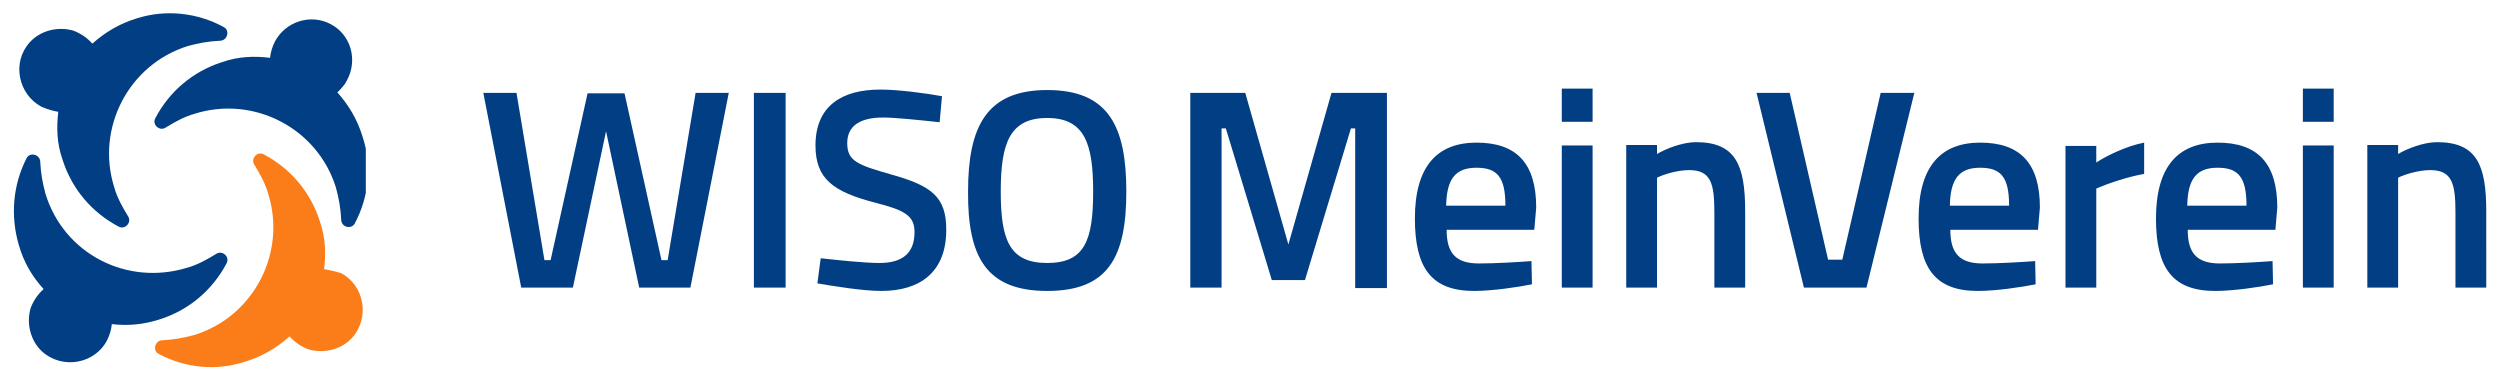 <svg xmlns="http://www.w3.org/2000/svg" xmlns:xlink="http://www.w3.org/1999/xlink" id="Ebene_1" x="0px" y="0px" viewBox="0 0 527.6 80.3" style="enable-background:new 0 0 527.6 80.3;" xml:space="preserve"><style type="text/css">	.st0{clip-path:url(#SVGID_2_);fill:#023E84;}	.st1{clip-path:url(#SVGID_2_);fill:#FA7D19;}	.st2{clip-path:url(#SVGID_4_);fill:#023E84;}</style><g>	<g>		<defs>			<rect id="SVGID_1_" x="2.8" y="2.8" width="74.4" height="74.7"></rect>		</defs>		<clipPath id="SVGID_2_">			<use xlink:href="#SVGID_1_" style="overflow:visible;"></use>		</clipPath>		<path class="st0" d="M33.7,67.4c6.3-2,11.2-6.3,14.1-11.8c0.8-1.4-0.9-2.9-2.2-2c-1.8,1.1-3.9,2.3-6.1,2.9   c-12.7,3.9-26-2.9-29.9-15.6c-0.6-2.2-1-4.4-1.1-6.7c0-1.6-2.2-2.2-2.9-0.8c-2.8,5.5-3.5,12-1.6,18.4C5,55.3,6.8,58.4,9.2,61   c-1.1,1-2,2.2-2.7,3.9c-1,3.3-0.1,7,2.4,9.3c4.4,3.9,11.2,2.5,13.7-2.4c0.5-1,0.9-2.2,1-3.4C27,68.8,30.3,68.5,33.7,67.4"></path>		<path class="st1" d="M68.4,56.8c0.4-3.3,0.3-6.7-0.9-10.1c-2-6.3-6.3-11.2-11.8-14.1c-1.4-0.8-2.9,0.9-2,2.2   c1.1,1.8,2.3,3.9,2.9,6.1c3.9,12.4-3,25.9-15.6,29.8c-2.2,0.6-4.4,1-6.7,1.1c-1.6,0-2.2,2.2-0.8,2.9c5.5,2.9,12,3.7,18.3,1.6   c3.6-1.1,6.6-2.9,9.3-5.3c1,1.1,2.2,2,3.9,2.7c3.3,1,7,0.1,9.3-2.4c3.9-4.4,2.5-11.2-2.4-13.7C70.8,57.3,69.6,57,68.4,56.8"></path>		<path class="st0" d="M69.8,5.1C65.5,2.8,60.2,4.6,58,8.8c-0.5,1-0.9,2.2-1,3.4c-3.3-0.4-6.7-0.3-10.1,0.9   c-6.3,2-11.2,6.3-14.1,11.8c-0.8,1.4,0.9,2.9,2.2,2c1.8-1.1,3.9-2.3,6.1-2.9c12.4-3.9,25.9,3,29.8,15.6c0.6,2.2,1,4.4,1.1,6.7   c0,1.7,2.2,2.2,2.9,0.8c2.9-5.5,3.7-12,1.6-18.3c-1.1-3.6-2.9-6.6-5.3-9.3c0.8-0.8,1.5-1.5,2-2.5C75.6,12.6,74,7.3,69.8,5.1"></path>		<path class="st0" d="M12.3,23.6c-0.4,3.3-0.3,6.7,0.9,10.1c2,6.3,6.3,11.2,11.8,14.1c1.4,0.8,2.9-0.9,2-2.2   c-1.1-1.8-2.3-3.9-2.9-6.1c-3.9-12.4,3-25.9,15.6-29.8c2.2-0.6,4.4-1,6.7-1.1c1.6,0,2.2-2.2,0.8-2.9c-5.5-3-12.2-3.8-18.4-1.8   c-3.6,1.1-6.6,2.9-9.3,5.3c-1-1.1-2.2-2-3.9-2.7c-3.3-1-7-0.1-9.3,2.4c-3.9,4.3-2.4,11,2.4,13.6C9.8,23,11.1,23.4,12.3,23.6"></path>	</g>	<g>		<defs>			<rect id="SVGID_3_" x="2.8" y="2.8" width="522" height="74.7"></rect>		</defs>		<clipPath id="SVGID_4_">			<use xlink:href="#SVGID_3_" style="overflow:visible;"></use>		</clipPath>		<path class="st2" d="M221,55.5c-8,0-9.8-4.9-9.8-15.1c0-10.2,1.9-15.5,9.8-15.5c7.9,0,9.7,5.4,9.7,15.5   C230.7,50.8,228.9,55.5,221,55.5 M221,61.4c12.8,0,16.7-7,16.7-21c0-13.8-3.8-21.4-16.7-21.4c-12.8,0-16.7,7.7-16.7,21.4   C204.2,54.2,208.1,61.4,221,61.4 M186,61.4c8.1,0,13.7-3.9,13.7-12.9c0-7-3.1-9.3-11.7-11.7c-7-2-9.2-2.8-9.2-6.6   c0-3.5,2.5-5.4,7.6-5.4c2.5,0,8.3,0.6,11.9,1l0.5-5.5c-3.3-0.6-9.2-1.4-13-1.4c-8.2,0-13.7,3.5-13.7,11.8c0,7.1,3.8,9.8,12.7,12.1   c6.3,1.6,8.2,2.8,8.2,6.2c0,4.3-2.4,6.5-7.4,6.5c-3.1,0-8.8-0.6-12.4-1l-0.7,5.3C176,60.4,182.1,61.4,186,61.4 M159.1,60.7h6.7   V19.6h-6.7V60.7z M146.8,19.6l-5.9,35.3h-1.3l-7.8-35.2H124l-7.8,35.2h-1.3l-5.9-35.3h-7l8,41.1h10.9l7-33l7,33h10.8l8.1-41.1   H146.8z"></path>		<path class="st2" d="M499.6,60.7h6.5V37.5c1.4-0.7,4.3-1.6,6.8-1.6c4.6,0,5.3,2.9,5.3,8.9v15.9h6.5V44.6c0-9.8-2-14.6-10.4-14.6   c-2.8,0-6.4,1.4-8.2,2.5v-1.9h-6.5V60.7z M486,60.7h6.5v-30H486V60.7z M486,25.7h6.5v-7H486V25.7z M461.6,43.4c0.1-5.7,2-8,6.4-8   c4.4,0,6.1,2,6.1,8H461.6z M467.5,61.4c3.9,0,9.2-0.8,12.2-1.4l-0.1-4.9c-2.7,0.2-7.6,0.5-11.1,0.5c-5,0-6.8-2.3-6.8-7.1h18.5   l0.4-4.7c0-9.4-4.2-13.7-12.6-13.7c-8.3,0-13,5-13,16C455,56.6,458.5,61.4,467.5,61.4 M435.9,60.7h6.5V39.8   c2-0.9,6.2-2.4,10.1-3.1v-6.6c-3.7,0.7-8,2.8-10.1,4.2v-3.5h-6.5V60.7z M411.5,43.4c0.1-5.7,2-8,6.4-8c4.4,0,6.1,2,6.1,8H411.5z    M417.4,61.4c3.9,0,9.2-0.8,12.2-1.4l-0.1-4.9c-2.7,0.2-7.6,0.5-11.1,0.5c-5,0-6.8-2.3-6.8-7.1h18.5l0.4-4.7   c0-9.4-4.2-13.7-12.6-13.7c-8.3,0-13,5-13,16C404.9,56.6,408.4,61.4,417.4,61.4 M380.7,60.7h13.2l10.1-41.1h-7.1l-8.1,35.2h-3   l-8.1-35.2h-7L380.7,60.7z M343.2,60.7h6.5V37.5c1.4-0.7,4.3-1.6,6.8-1.6c4.6,0,5.3,2.9,5.3,8.9v15.9h6.5V44.6   c0-9.8-2-14.6-10.4-14.6c-2.8,0-6.4,1.4-8.2,2.5v-1.9h-6.5V60.7z M329.6,60.7h6.5v-30h-6.5V60.7z M329.6,25.7h6.5v-7h-6.5V25.7z    M305.2,43.4c0.1-5.7,2-8,6.4-8c4.4,0,6.1,2,6.1,8H305.2z M311.1,61.4c3.9,0,9.2-0.8,12.2-1.4l-0.1-4.9c-2.7,0.2-7.6,0.5-11.1,0.5   c-5,0-6.8-2.3-6.8-7.1h18.5l0.4-4.7c0-9.4-4.2-13.7-12.6-13.7c-8.3,0-13,5-13,16C298.6,56.6,302.1,61.4,311.1,61.4 M251.1,60.7   h6.7V27.1h0.9l9.7,32h7l9.7-32h0.9v33.7h6.7V19.6H281l-9.1,32l-9.1-32h-11.6V60.7z"></path>	</g></g></svg>